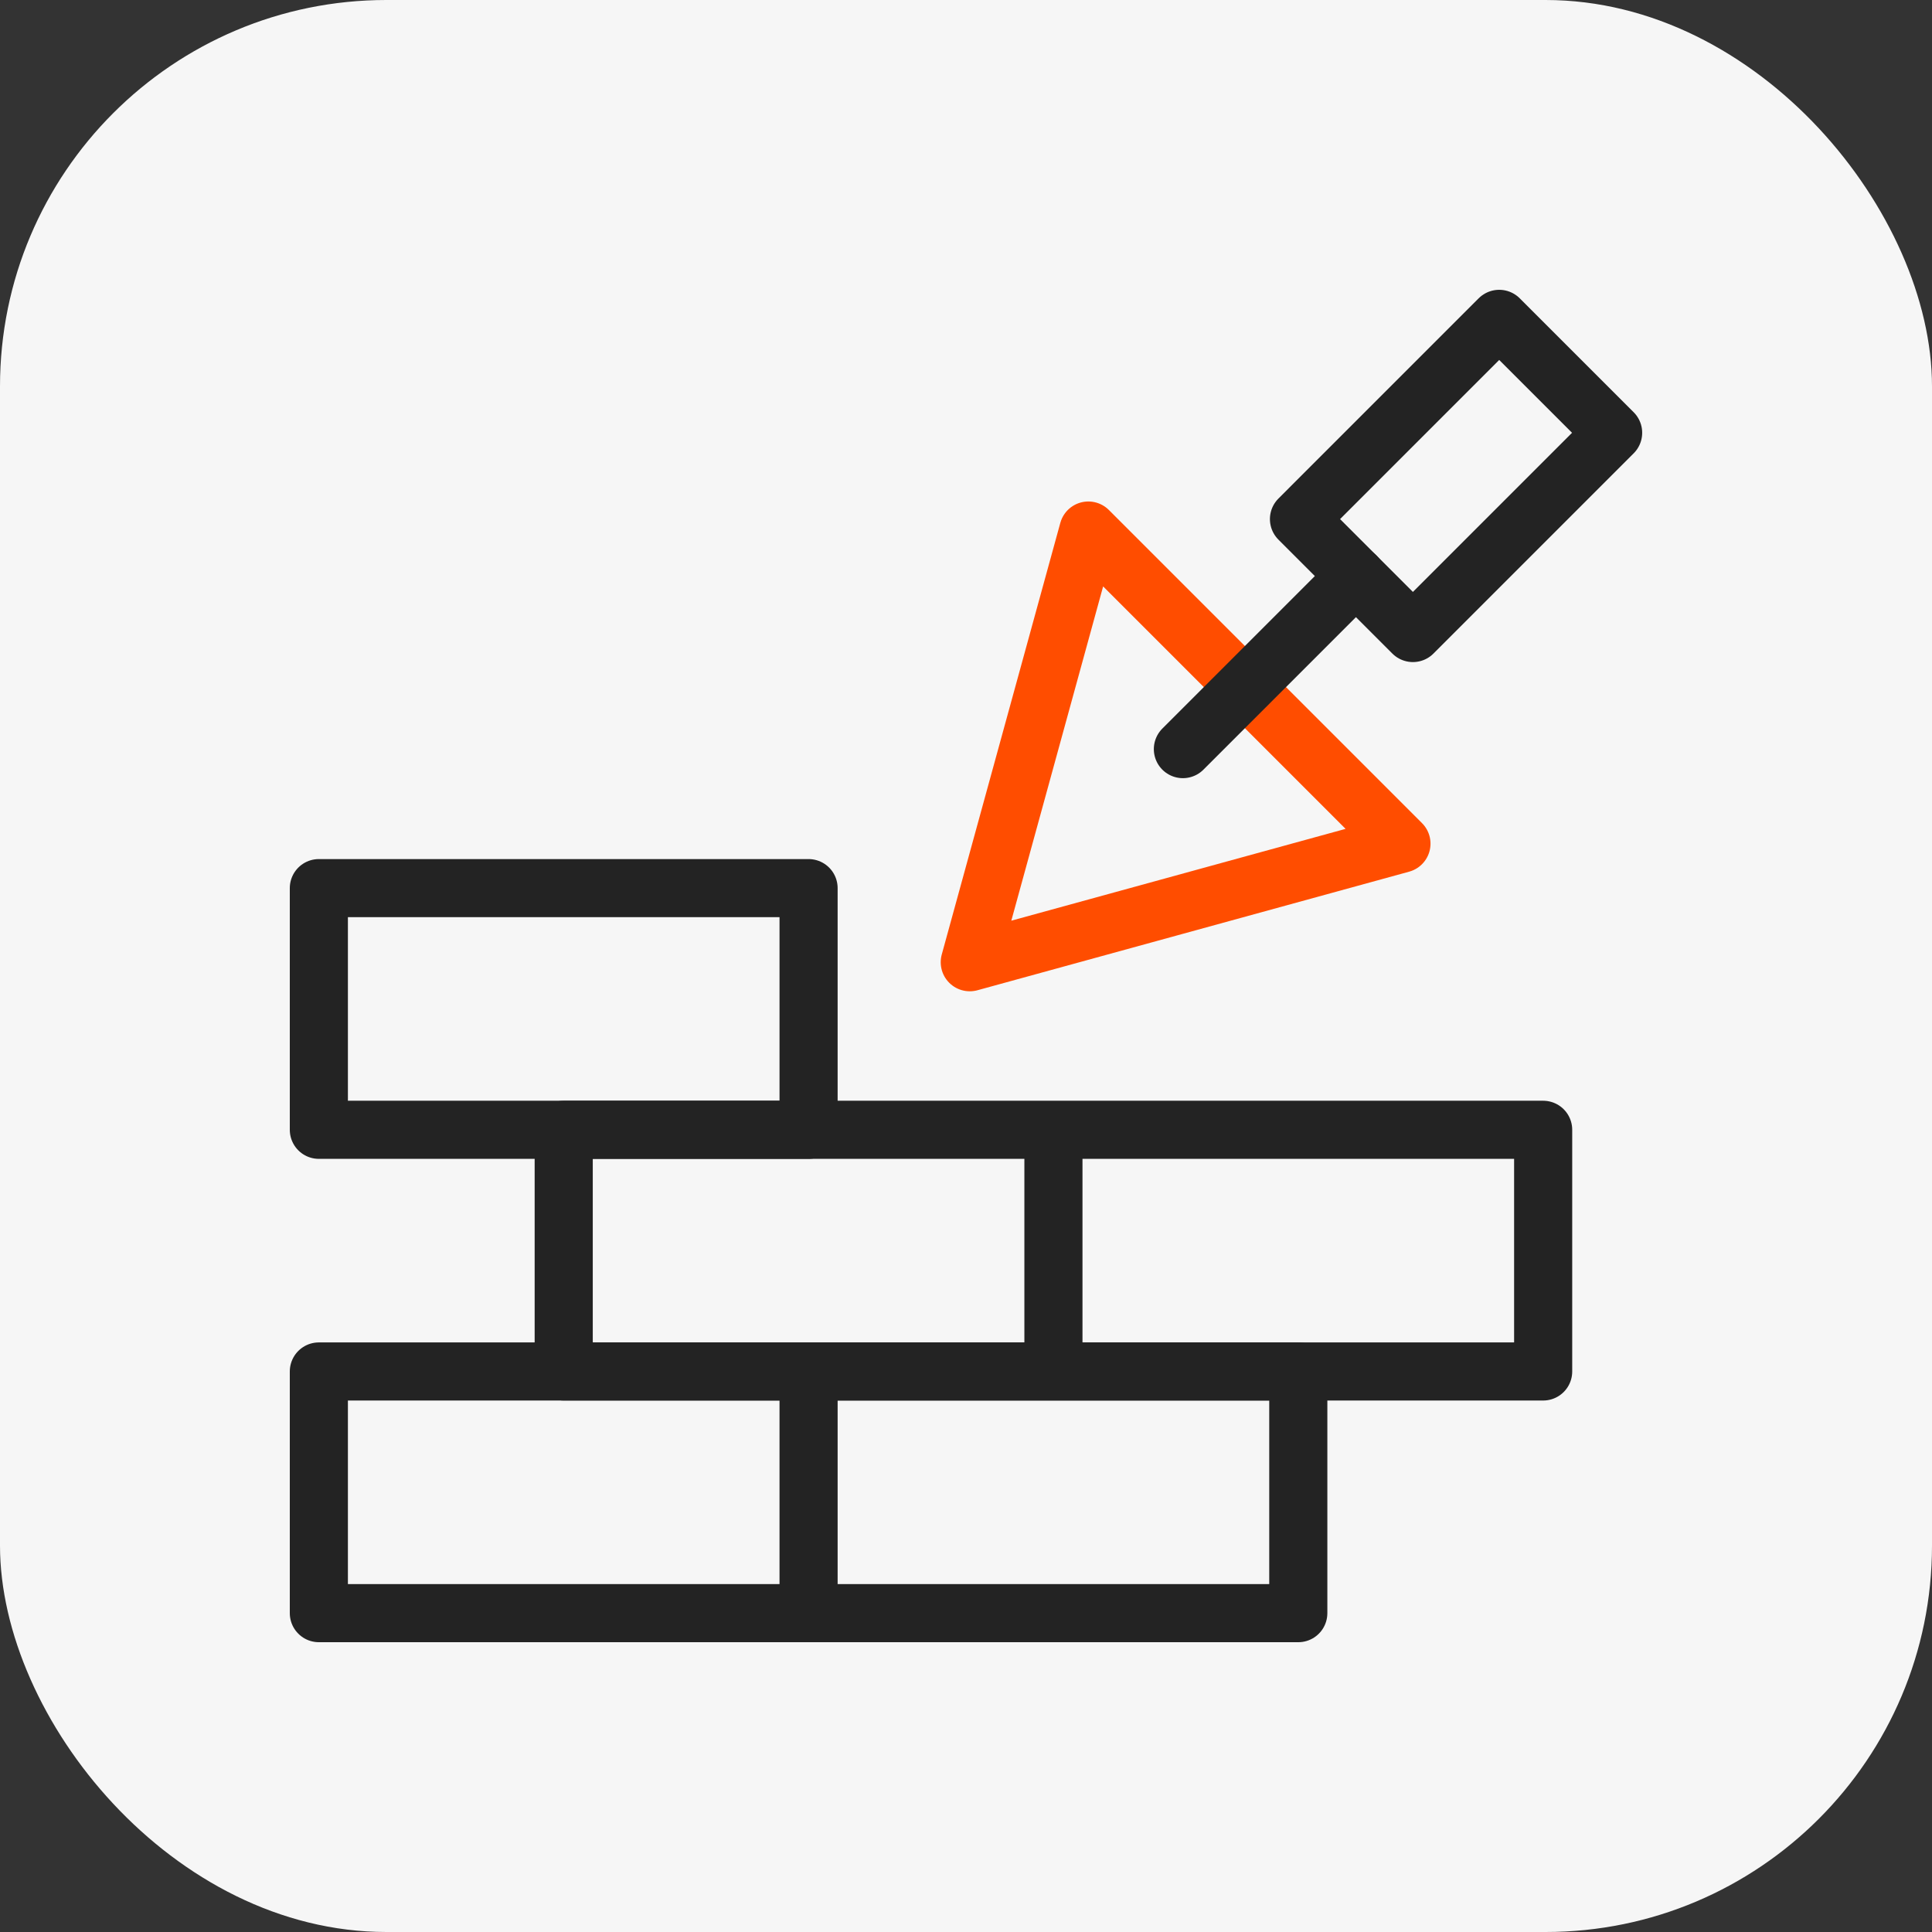 <svg xmlns="http://www.w3.org/2000/svg" version="1.1" xmlns:xlink="http://www.w3.org/1999/xlink" width="512" height="512" x="0" y="0" viewBox="0 0 512 512" style="enable-background:new 0 0 512 512" xml:space="preserve" class=""><rect x="0" y="0" width="512" height="512" fill="#333333" stroke="none"/><rect width="512" height="512" rx="102.4" ry="102.4" fill="#f6f6f6" shape="rounded"></rect><g transform="matrix(0.7,0,0,0.7,76.799,76.8)"><path d="M302.319 91.143 420.857 209.68l-163.429 44.892z" style="stroke-width:22;stroke-linecap:round;stroke-linejoin:round;stroke-miterlimit:10;" fill="none" stroke="#ff4d00" stroke-width="22" stroke-linecap="round" stroke-linejoin="round" stroke-miterlimit="10" data-original="#33cccc" opacity="1"></path><path d="M387.93 39.97h107.204v60.996H387.93z" style="stroke-width:22;stroke-linecap:round;stroke-linejoin:round;stroke-miterlimit:10;" transform="rotate(-45.001 441.533 70.473)" fill="none" stroke="#232323" stroke-width="22" stroke-linecap="round" stroke-linejoin="round" stroke-miterlimit="10" data-original="#000000" class="" opacity="1"></path><path d="m338.111 173.889 23.483-23.473 42.036-42.046M196.402 409.506h185.402V501H196.402zM11 409.506h185.402V501H11zM11 226.519h185.402v91.494H11z" style="stroke-width:22;stroke-linecap:round;stroke-linejoin:round;stroke-miterlimit:10;" fill="none" stroke="#232323" stroke-width="22" stroke-linecap="round" stroke-linejoin="round" stroke-miterlimit="10" data-original="#000000" class="" opacity="1"></path><path d="M103.701 318.012h185.402v91.494H103.701zM289.103 318.012h185.402v91.494H289.103z" style="stroke-width:22;stroke-linecap:round;stroke-linejoin:round;stroke-miterlimit:10;" fill="none" stroke="#232323" stroke-width="22" stroke-linecap="round" stroke-linejoin="round" stroke-miterlimit="10" data-original="#000000" class="" opacity="1"></path></g></svg>